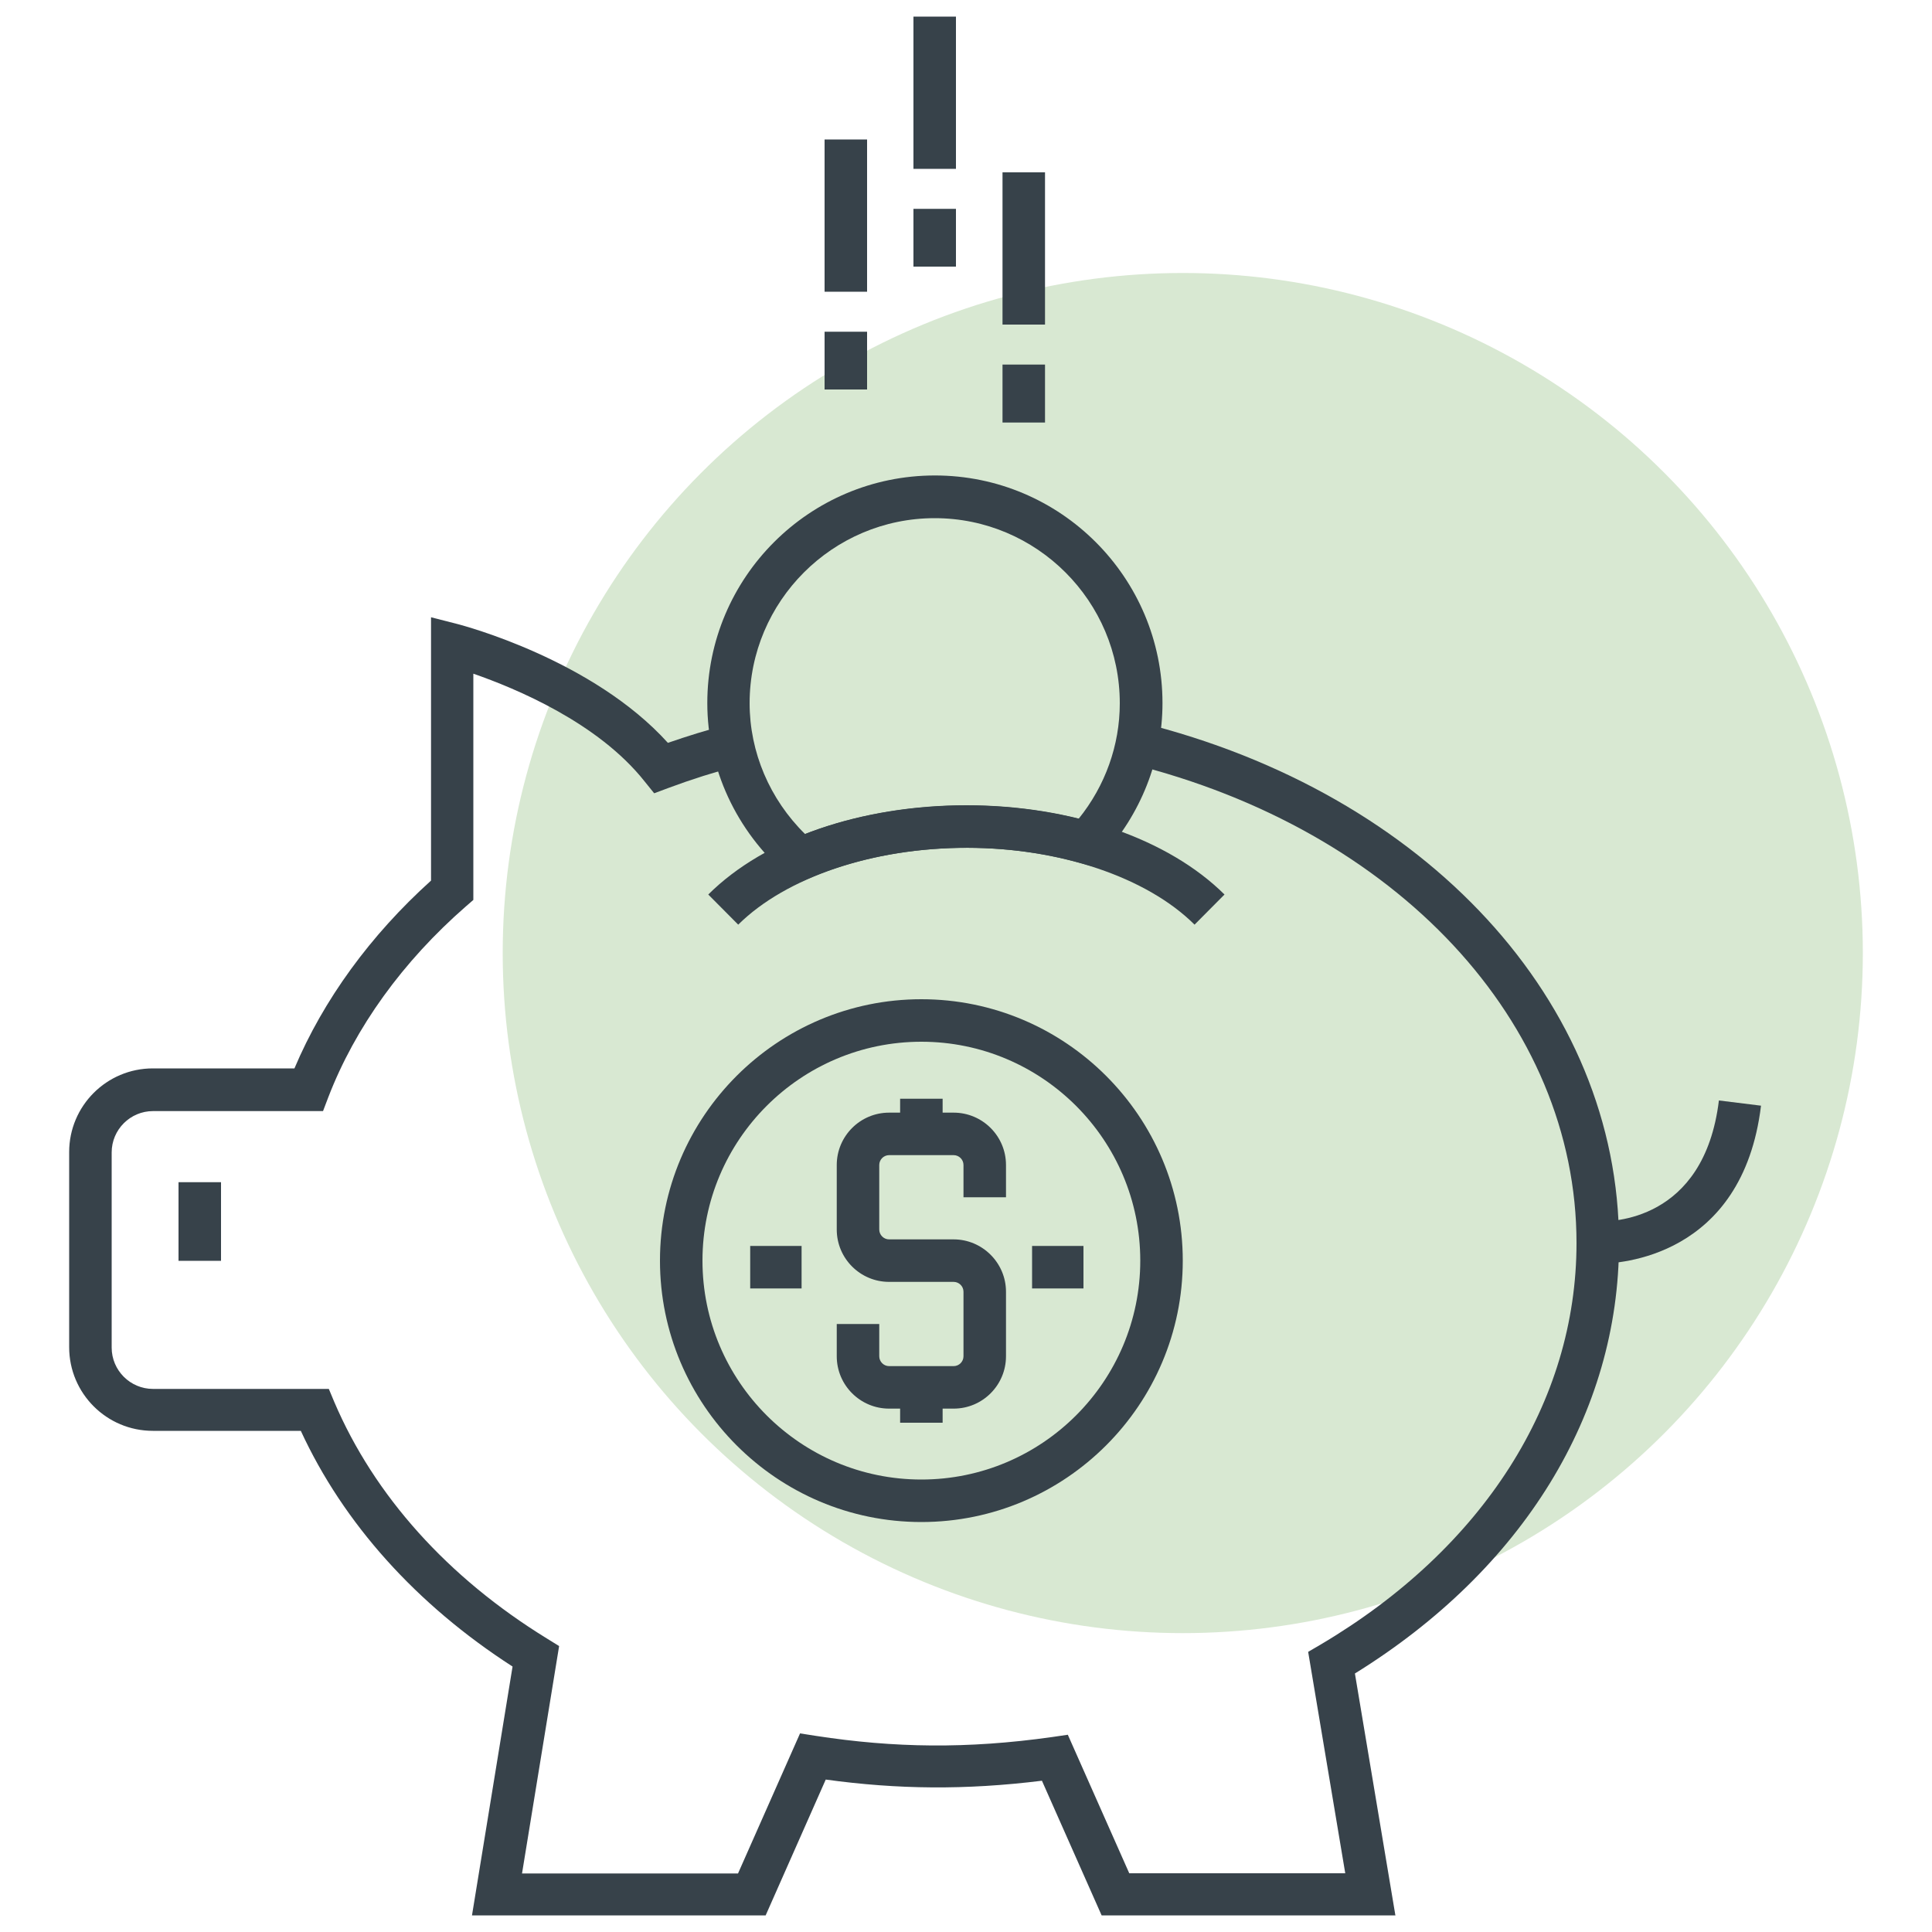 <?xml version="1.0" encoding="UTF-8"?><svg id="Layer_1" xmlns="http://www.w3.org/2000/svg" viewBox="0 0 100 100"><defs><style>.cls-1{fill:#d8e8d2;}.cls-2{fill:#37424a;}</style></defs><circle class="cls-1" cx="61.22" cy="49.33" r="35.2"/><rect class="cls-2" x="42.68" y="7.22" width="2.2" height="7.88"/><rect class="cls-2" x="42.68" y="17.17" width="2.2" height="2.99"/><rect class="cls-2" x="47.28" y=".86" width="2.2" height="7.88"/><rect class="cls-2" x="47.28" y="10.81" width="2.2" height="2.99"/><rect class="cls-2" x="51.89" y="8.92" width="2.2" height="7.88"/><rect class="cls-2" x="51.89" y="18.87" width="2.2" height="3"/><path class="cls-2" d="M49.36,72.91h-3.34c-1.49,0-2.71-1.21-2.71-2.71v-1.67h2.2v1.67c0,.28.23.51.51.51h3.34c.28,0,.51-.23.51-.51v-3.34c0-.28-.23-.51-.51-.51h-3.34c-1.49,0-2.71-1.21-2.71-2.71v-3.34c0-1.49,1.21-2.71,2.71-2.71h3.34c1.49,0,2.71,1.21,2.71,2.71v1.67h-2.2v-1.67c0-.28-.23-.51-.51-.51h-3.34c-.28,0-.51.23-.51.51v3.34c0,.28.23.51.51.51h3.34c1.49,0,2.71,1.22,2.71,2.71v3.34c0,1.49-1.21,2.71-2.71,2.71Z"/><rect class="cls-2" x="46.59" y="56.87" width="2.2" height="1.83"/><rect class="cls-2" x="46.59" y="71.81" width="2.2" height="1.83"/><path class="cls-2" d="M47.69,78.78c-7.46,0-13.53-6.07-13.53-13.53s6.07-13.53,13.53-13.53,13.53,6.07,13.53,13.53-6.07,13.53-13.53,13.53ZM47.69,53.92c-6.25,0-11.33,5.08-11.33,11.33s5.08,11.33,11.33,11.33,11.33-5.08,11.33-11.33-5.08-11.33-11.33-11.33Z"/><rect class="cls-2" x="38.83" y="64.49" width="2.66" height="2.2"/><rect class="cls-2" x="53.42" y="64.49" width="2.66" height="2.2"/><path class="cls-2" d="M72.23,99.14h-15.21l-3.09-6.97c-3.96.49-7.47.45-11.19-.06l-3.11,7.03h-15.2l2.1-12.88c-4.98-3.21-8.75-7.41-10.96-12.2h-7.66c-2.39,0-4.33-1.94-4.33-4.33v-10.1c0-2.39,1.94-4.33,4.33-4.33h7.33c1.5-3.55,3.93-6.89,7.07-9.72v-13.63l1.37.35c.3.08,7,1.84,10.89,6.15,1.01-.35,2.04-.67,3.05-.93l.56,2.13c-1.19.31-2.39.69-3.57,1.13l-.75.28-.5-.62c-2.41-3.04-6.67-4.81-8.86-5.57v11.71l-.38.33c-3.27,2.85-5.74,6.27-7.13,9.89l-.27.71H7.92c-1.18,0-2.14.96-2.14,2.14v10.1c0,1.18.96,2.14,2.14,2.14h9.1l.28.67c2.07,4.85,5.87,9.09,11.01,12.25l.63.39-1.92,11.77h11.18l3.21-7.25.83.13c4.04.62,7.81.68,12.21.06l.82-.12,3.18,7.17h11.18l-1.92-11.46.65-.38c8.41-4.98,13.24-12.55,13.24-20.78,0-11.42-9.29-21.4-23.12-24.82l.53-2.13c14.83,3.67,24.79,14.5,24.79,26.95,0,8.81-4.97,16.89-13.67,22.28l2.1,12.55Z"/><path class="cls-2" d="M82.77,65.41c-.08,0-.12,0-.13,0l.12-2.19-.06,1.1.05-1.1c.56.01,5.45.06,6.22-6.26l2.18.27c-.96,7.88-7.39,8.18-8.39,8.18Z"/><rect class="cls-2" x="9.24" y="61.19" width="2.2" height="4.07"/><path class="cls-2" d="M61.83,47.86c-2.47-2.46-7-3.98-11.81-3.98s-9.34,1.53-11.81,3.98l-1.55-1.56c2.91-2.9,7.91-4.62,13.36-4.62s10.45,1.73,13.36,4.62l-1.55,1.56Z"/><path class="cls-2" d="M41.25,45.73l-.52-.45c-2.62-2.26-4.12-5.5-4.12-8.89,0-6.5,5.28-11.78,11.78-11.78s11.78,5.28,11.78,11.78c0,2.94-1.12,5.76-3.14,7.96l-.46.5-.65-.18c-4.55-1.29-9.98-.97-14.04.79l-.63.27ZM48.38,26.82c-5.28,0-9.58,4.3-9.58,9.58,0,2.53,1.04,4.97,2.87,6.77,4.2-1.64,9.54-1.94,14.16-.79,1.38-1.71,2.13-3.81,2.13-5.98,0-5.28-4.3-9.58-9.58-9.58Z"/></svg>